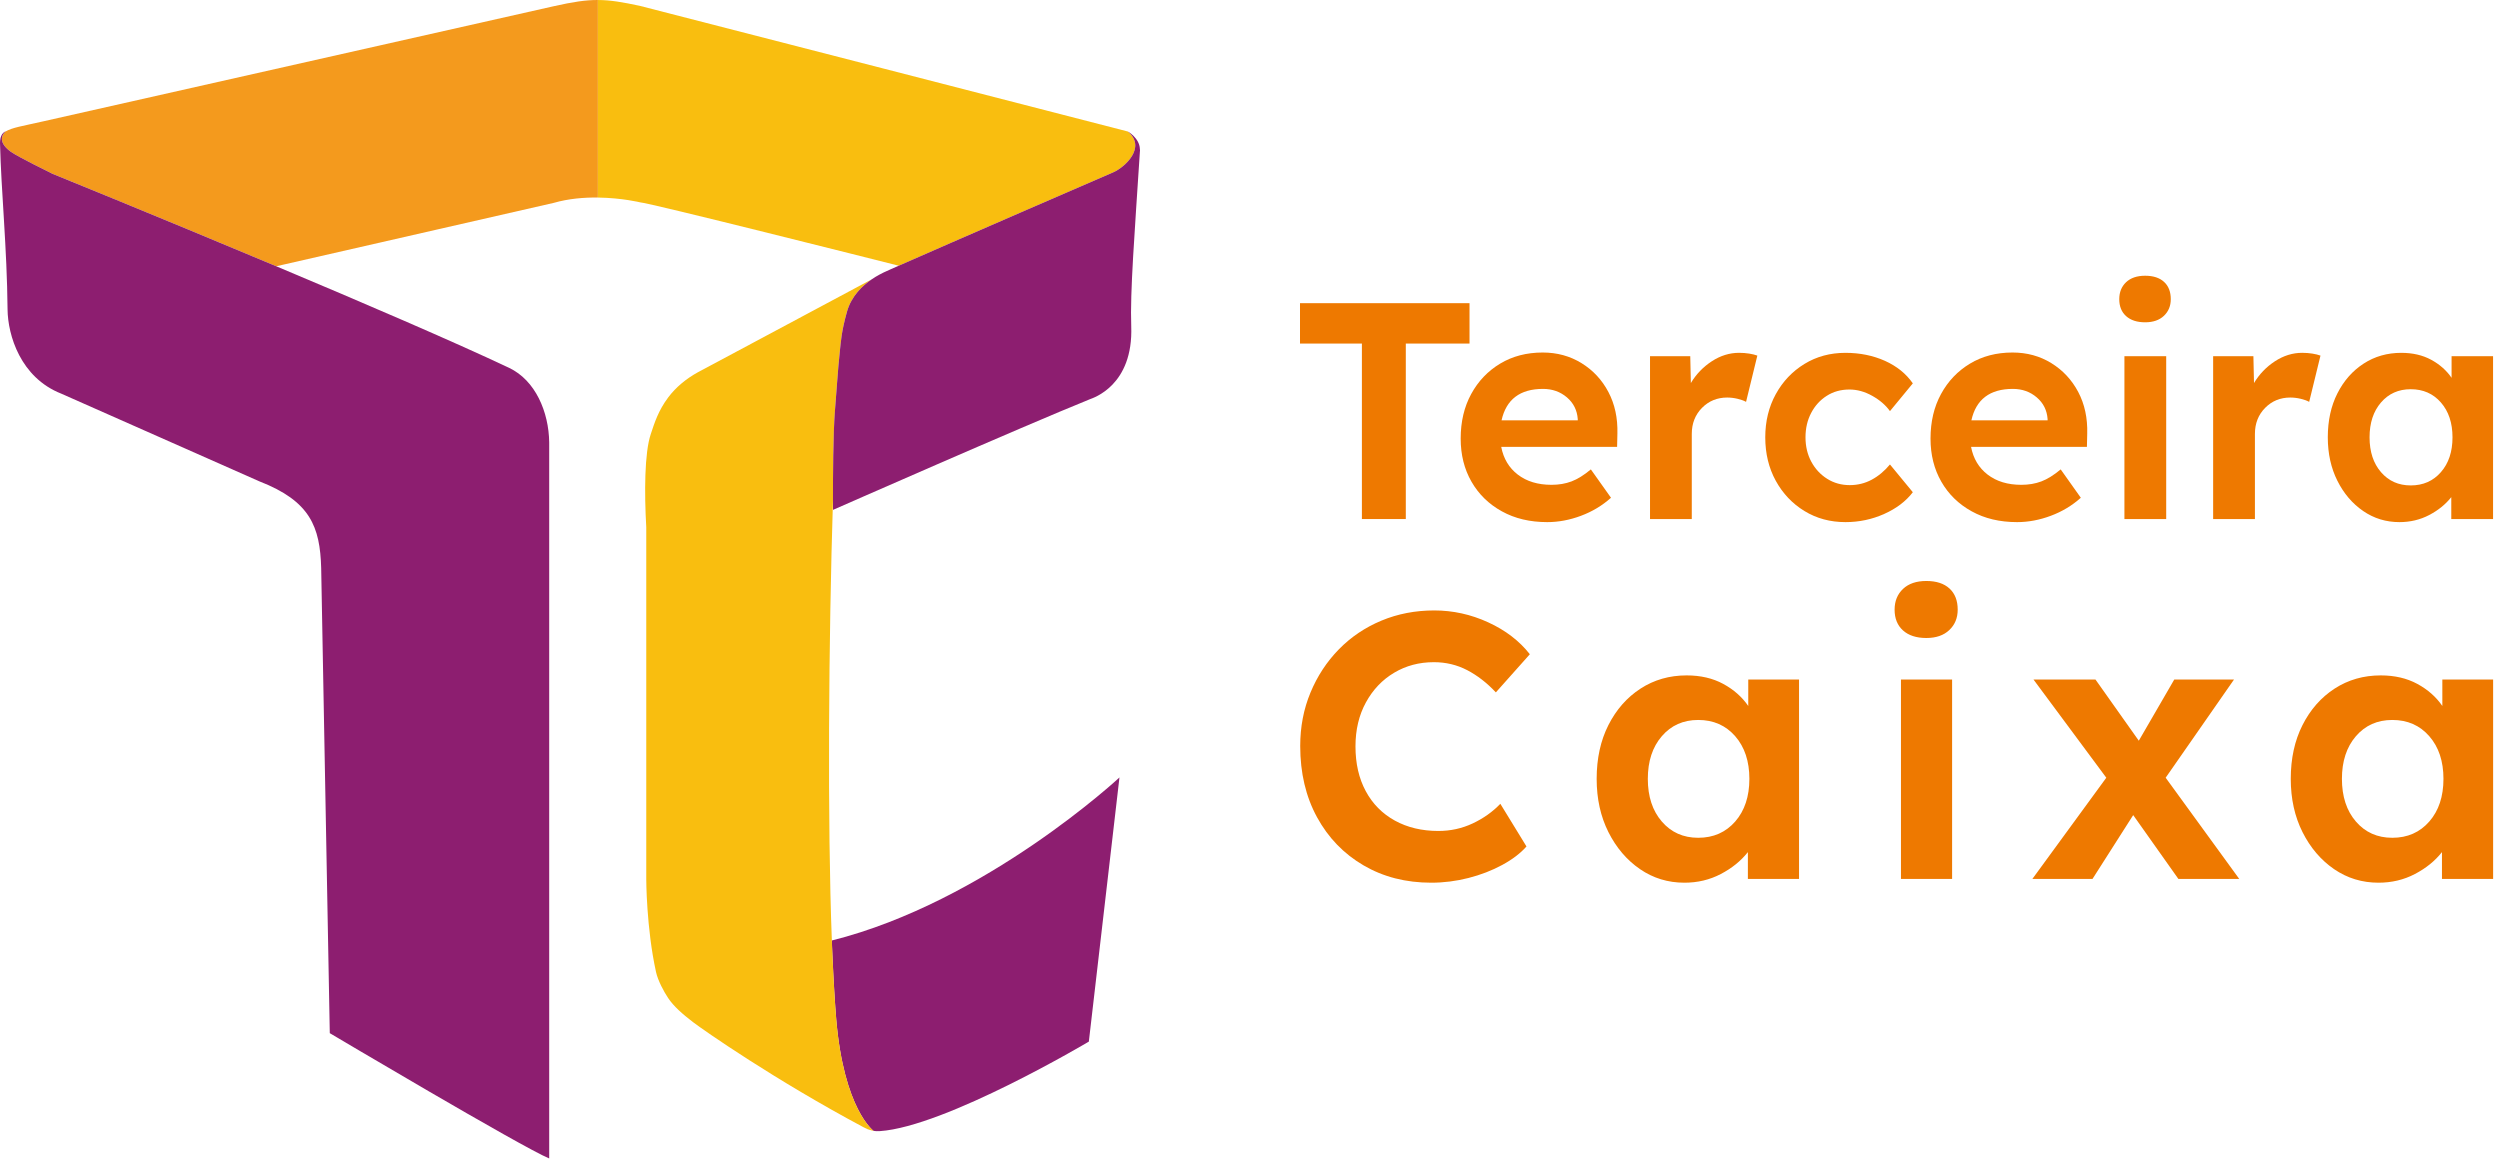 <svg width="125" height="58" viewBox="0 0 125 58" fill="none" xmlns="http://www.w3.org/2000/svg">
<path d="M41.812 50.969C42.194 55.468 43.678 56.543 43.678 56.543C43.678 56.543 43.671 56.542 43.669 56.542C43.768 56.558 43.871 56.565 43.983 56.557C47.273 56.342 54.442 52.08 54.442 52.08L55.973 38.872C55.973 38.872 49.296 45.092 41.59 47.025C41.598 47.219 41.605 47.412 41.613 47.598C41.679 49.083 41.751 50.249 41.812 50.969Z" fill="#8D1E70"/>
<path d="M43.479 56.493C43.422 56.474 43.352 56.445 43.27 56.406C43.338 56.44 43.408 56.47 43.479 56.493Z" fill="#8D1E70"/>
<path d="M2.118 6.077C1.125 6.304 0.608 6.376 0.276 6.576C0.219 6.624 -0.228 7.035 0.544 7.59C0.894 7.843 2.622 8.689 2.622 8.689C2.622 8.689 7.849 10.81 13.566 13.21C13.647 13.244 13.73 13.279 13.812 13.313L27.686 10.144C28.433 9.929 29.209 9.869 29.895 9.877V1.80106e-05C29.283 -0.002 28.647 0.095 27.7 0.308L2.119 6.077H2.118Z" fill="#F49A1D"/>
<path d="M0.005 7.069C0.005 7.058 0.006 7.047 0.006 7.036C0.005 7.047 0.006 7.058 0.005 7.069Z" fill="#F49A1D"/>
<path d="M56.995 7.448C56.995 7.459 56.997 7.469 56.997 7.481C56.997 7.469 56.995 7.459 56.995 7.448Z" fill="#F9BE0F"/>
<path d="M56.39 6.575C56.39 6.575 32.128 0.321 31.986 0.291C31.116 0.105 30.521 0.003 29.899 0.001V9.878C31.095 9.893 32.014 10.119 32.014 10.119C32.407 10.125 43.974 13.042 44.938 13.286C47.42 12.191 55.108 8.853 55.654 8.621C56.229 8.378 57.347 7.375 56.391 6.575H56.39Z" fill="#F9BE0F"/>
<path d="M56.997 7.563C56.995 7.6 56.992 7.633 56.99 7.67C56.994 7.631 56.997 7.597 56.997 7.563Z" fill="#F9BE0F"/>
<path d="M2.621 8.689C2.621 8.689 0.893 7.842 0.543 7.59C-0.229 7.035 0.218 6.624 0.275 6.576C0.279 6.573 0.286 6.567 0.286 6.567C0.286 6.567 0.036 6.635 0.006 7.036C0.005 7.047 0.004 7.057 0.004 7.069C0.002 7.094 -0.001 7.117 0 7.146C0.063 9.635 0.348 12.354 0.378 15.468C0.391 16.762 1.024 18.878 3.06 19.681L12.977 24.071C15.508 25.056 16.003 26.336 16.059 28.4L16.489 51.658C16.489 51.658 26.096 57.36 27.46 57.923V22.117C27.44 20.604 26.775 19.016 25.452 18.391C22.681 17.081 18.127 15.126 13.811 13.313C13.729 13.278 13.646 13.244 13.565 13.209C7.849 10.811 2.621 8.689 2.621 8.689Z" fill="#8D1E70"/>
<path d="M41.749 20.509C41.856 19.216 41.884 18.563 41.989 17.595C42.049 17.045 42.068 16.587 42.351 15.58C42.572 14.795 43.134 14.277 43.583 13.968L34.872 18.625C34.309 18.94 33.8 19.353 33.412 19.869C32.914 20.532 32.724 21.148 32.538 21.706C32.223 22.641 32.215 24.645 32.313 26.359V43.959C32.313 43.959 32.314 46.382 32.8 48.597C32.896 49.035 33.194 49.581 33.404 49.897C33.681 50.315 34.122 50.701 34.645 51.102C35.181 51.513 38.764 54.009 43.174 56.361C43.211 56.381 43.238 56.391 43.271 56.407C43.353 56.446 43.423 56.474 43.48 56.493C43.596 56.531 43.66 56.54 43.672 56.543C43.673 56.543 43.68 56.544 43.68 56.544C43.68 56.544 42.196 55.469 41.814 50.971C41.753 50.251 41.68 49.085 41.616 47.599C41.607 47.413 41.6 47.219 41.593 47.027C41.366 41.156 41.43 31.959 41.651 24.95C41.649 23.918 41.656 21.675 41.752 20.509H41.749Z" fill="#F9BE0F"/>
<path d="M56.997 7.563C56.998 7.548 56.998 7.535 57 7.52C57.001 7.506 56.997 7.494 56.997 7.48C56.997 7.469 56.994 7.459 56.994 7.447C56.976 6.9 56.377 6.562 56.391 6.574C57.347 7.374 56.229 8.376 55.653 8.621C55.108 8.852 47.42 12.19 44.938 13.285C44.764 13.362 44.615 13.428 44.497 13.48C44.325 13.557 44.212 13.608 44.179 13.625C44.099 13.665 43.863 13.777 43.583 13.968C43.134 14.277 42.572 14.794 42.351 15.58C42.068 16.587 42.049 17.045 41.989 17.595C41.885 18.563 41.856 19.215 41.749 20.509C41.654 21.675 41.647 23.918 41.649 24.95C41.649 25.285 41.651 25.494 41.651 25.494C41.651 25.494 51.075 21.344 54.492 19.962C54.642 19.902 56.673 19.283 56.562 16.312C56.498 14.626 56.734 11.631 56.989 7.67C56.991 7.633 56.994 7.6 56.996 7.563H56.997Z" fill="#8D1E70"/>
<path d="M68.095 25.952V17.178H65V15.159H73.476V17.178H70.29V25.952H68.095Z" fill="#EE7900"/>
<path d="M77.15 19.445C76.002 19.445 75.311 19.97 75.077 21.018H78.888V20.956C78.857 20.515 78.677 20.152 78.347 19.87C78.016 19.587 77.617 19.445 77.15 19.445ZM77.363 26.106C76.499 26.106 75.742 25.927 75.092 25.566C74.441 25.207 73.936 24.714 73.575 24.086C73.214 23.459 73.034 22.74 73.034 21.928C73.034 21.085 73.209 20.343 73.56 19.7C73.91 19.058 74.393 18.551 75.008 18.181C75.623 17.811 76.332 17.626 77.135 17.626C77.856 17.626 78.504 17.804 79.078 18.158C79.653 18.513 80.1 18.993 80.42 19.6C80.74 20.206 80.89 20.901 80.87 21.681L80.855 22.344H75.061C75.173 22.93 75.45 23.393 75.892 23.732C76.334 24.071 76.896 24.241 77.577 24.241C77.943 24.241 78.275 24.184 78.575 24.071C78.875 23.958 79.198 23.758 79.543 23.47L80.55 24.888C80.113 25.279 79.612 25.58 79.048 25.79C78.484 26.001 77.922 26.106 77.363 26.106Z" fill="#EE7900"/>
<path d="M82.501 25.952V17.811H84.513L84.543 19.152C84.808 18.71 85.156 18.348 85.588 18.065C86.02 17.783 86.475 17.641 86.953 17.641C87.135 17.641 87.305 17.655 87.463 17.68C87.621 17.705 87.755 17.739 87.867 17.78L87.303 20.093C87.191 20.031 87.049 19.98 86.876 19.939C86.703 19.898 86.53 19.877 86.358 19.877C85.86 19.877 85.441 20.049 85.1 20.393C84.76 20.738 84.589 21.172 84.589 21.696V25.952H82.501Z" fill="#EE7900"/>
<path d="M92.272 26.106C91.511 26.106 90.827 25.921 90.222 25.551C89.617 25.181 89.14 24.678 88.789 24.04C88.439 23.403 88.263 22.678 88.263 21.866C88.263 21.064 88.439 20.345 88.789 19.708C89.14 19.07 89.617 18.567 90.222 18.197C90.827 17.826 91.511 17.642 92.272 17.642C92.994 17.642 93.652 17.776 94.247 18.042C94.841 18.31 95.306 18.685 95.641 19.168L94.498 20.556C94.285 20.258 93.99 20.003 93.614 19.793C93.238 19.581 92.857 19.476 92.471 19.476C92.044 19.476 91.665 19.581 91.335 19.793C91.004 20.003 90.746 20.289 90.558 20.648C90.369 21.008 90.275 21.414 90.275 21.866C90.275 22.318 90.372 22.725 90.565 23.085C90.758 23.444 91.023 23.729 91.358 23.94C91.693 24.151 92.07 24.256 92.486 24.256C92.882 24.256 93.249 24.166 93.584 23.986C93.919 23.807 94.224 23.552 94.498 23.223L95.641 24.611C95.296 25.063 94.818 25.426 94.208 25.698C93.599 25.97 92.954 26.106 92.272 26.106Z" fill="#EE7900"/>
<path d="M100.642 19.445C99.493 19.445 98.802 19.97 98.569 21.018H102.38V20.956C102.349 20.515 102.169 20.152 101.838 19.87C101.508 19.587 101.109 19.445 100.642 19.445ZM100.855 26.106C99.991 26.106 99.234 25.927 98.584 25.566C97.933 25.207 97.427 24.714 97.067 24.086C96.706 23.459 96.526 22.74 96.526 21.928C96.526 21.085 96.701 20.343 97.052 19.7C97.402 19.058 97.885 18.551 98.5 18.181C99.114 17.811 99.823 17.626 100.626 17.626C101.348 17.626 101.996 17.804 102.57 18.158C103.144 18.513 103.591 18.993 103.912 19.6C104.232 20.206 104.382 20.901 104.361 21.681L104.346 22.344H98.553C98.665 22.93 98.942 23.393 99.384 23.732C99.826 24.071 100.387 24.241 101.068 24.241C101.434 24.241 101.767 24.184 102.067 24.071C102.367 23.958 102.69 23.758 103.035 23.47L104.041 24.888C103.604 25.279 103.104 25.58 102.539 25.79C101.976 26.001 101.414 26.106 100.855 26.106Z" fill="#EE7900"/>
<path d="M106.221 17.811H108.31V25.952H106.221V17.811ZM107.258 16.115C106.852 16.115 106.534 16.012 106.305 15.806C106.077 15.601 105.963 15.319 105.963 14.959C105.963 14.61 106.077 14.326 106.305 14.11C106.534 13.895 106.852 13.787 107.258 13.787C107.664 13.787 107.98 13.89 108.203 14.095C108.427 14.3 108.539 14.589 108.539 14.959C108.539 15.298 108.424 15.575 108.196 15.791C107.967 16.007 107.655 16.115 107.258 16.115Z" fill="#EE7900"/>
<path d="M110.657 25.952V17.811H112.67L112.7 19.152C112.965 18.71 113.312 18.348 113.744 18.065C114.177 17.783 114.631 17.641 115.109 17.641C115.292 17.641 115.462 17.655 115.62 17.68C115.777 17.705 115.911 17.739 116.024 17.78L115.459 20.093C115.348 20.031 115.205 19.98 115.033 19.939C114.86 19.898 114.687 19.877 114.514 19.877C114.016 19.877 113.597 20.049 113.257 20.393C112.916 20.738 112.746 21.172 112.746 21.696V25.952H110.657Z" fill="#EE7900"/>
<path d="M120.537 24.271C121.156 24.271 121.659 24.05 122.045 23.608C122.432 23.167 122.625 22.586 122.625 21.866C122.625 21.147 122.432 20.566 122.045 20.124C121.659 19.682 121.156 19.461 120.537 19.461C119.927 19.461 119.431 19.682 119.05 20.124C118.669 20.566 118.478 21.147 118.478 21.866C118.478 22.586 118.669 23.167 119.05 23.608C119.431 24.05 119.927 24.271 120.537 24.271ZM119.972 26.106C119.302 26.106 118.697 25.921 118.159 25.551C117.62 25.181 117.19 24.678 116.87 24.04C116.55 23.403 116.39 22.678 116.39 21.866C116.39 21.034 116.55 20.301 116.87 19.669C117.19 19.037 117.627 18.541 118.181 18.181C118.735 17.821 119.362 17.642 120.064 17.642C120.633 17.642 121.131 17.757 121.558 17.988C121.985 18.22 122.325 18.52 122.579 18.891V17.811H124.653V25.952H122.564V24.857C122.279 25.217 121.911 25.516 121.459 25.752C121.007 25.988 120.511 26.106 119.972 26.106Z" fill="#EE7900"/>
<path d="M71.563 44.135C70.293 44.135 69.164 43.846 68.175 43.267C67.185 42.688 66.411 41.886 65.851 40.86C65.291 39.834 65.011 38.648 65.011 37.3C65.011 36.344 65.181 35.453 65.524 34.629C65.866 33.805 66.339 33.084 66.943 32.467C67.546 31.85 68.256 31.372 69.071 31.032C69.886 30.692 70.767 30.522 71.712 30.522C72.646 30.522 73.545 30.72 74.41 31.117C75.275 31.513 75.969 32.045 76.492 32.712L74.793 34.619C74.345 34.141 73.865 33.77 73.355 33.505C72.845 33.241 72.291 33.109 71.694 33.109C70.959 33.109 70.297 33.285 69.705 33.638C69.114 33.99 68.644 34.484 68.296 35.12C67.948 35.755 67.774 36.489 67.774 37.32C67.774 38.176 67.945 38.921 68.287 39.556C68.629 40.193 69.114 40.683 69.743 41.03C70.371 41.376 71.096 41.548 71.918 41.548C72.528 41.548 73.1 41.423 73.635 41.171C74.171 40.919 74.631 40.592 75.017 40.19L76.324 42.323C76.025 42.663 75.62 42.972 75.11 43.248C74.6 43.525 74.037 43.742 73.421 43.9C72.804 44.057 72.185 44.135 71.563 44.135Z" fill="#EE7900"/>
<path d="M84.911 41.889C85.67 41.889 86.286 41.618 86.76 41.077C87.232 40.536 87.469 39.824 87.469 38.943C87.469 38.062 87.232 37.351 86.76 36.81C86.286 36.268 85.67 35.998 84.911 35.998C84.164 35.998 83.557 36.268 83.091 36.81C82.624 37.351 82.391 38.062 82.391 38.943C82.391 39.824 82.624 40.536 83.091 41.077C83.557 41.618 84.164 41.889 84.911 41.889ZM84.221 44.135C83.399 44.135 82.658 43.909 81.999 43.456C81.339 43.002 80.814 42.386 80.421 41.606C80.029 40.825 79.833 39.938 79.833 38.943C79.833 37.924 80.029 37.027 80.421 36.253C80.814 35.478 81.348 34.871 82.027 34.43C82.705 33.99 83.474 33.77 84.332 33.77C85.029 33.77 85.639 33.912 86.162 34.195C86.684 34.478 87.102 34.846 87.413 35.299V33.977H89.952V43.947H87.394V42.606C87.045 43.047 86.594 43.412 86.04 43.701C85.487 43.991 84.88 44.135 84.221 44.135Z" fill="#EE7900"/>
<path d="M95.048 33.977H97.605V43.946H95.048V33.977ZM96.317 31.9C95.819 31.9 95.431 31.774 95.151 31.522C94.871 31.271 94.73 30.924 94.73 30.484C94.73 30.056 94.871 29.71 95.151 29.445C95.431 29.181 95.819 29.049 96.317 29.049C96.815 29.049 97.201 29.175 97.475 29.426C97.749 29.678 97.885 30.03 97.885 30.484C97.885 30.899 97.745 31.239 97.465 31.503C97.185 31.768 96.803 31.9 96.317 31.9Z" fill="#EE7900"/>
<path d="M101.619 43.946L105.315 38.886L101.675 33.977H104.774L106.94 37.036L108.713 33.977H111.7L108.283 38.886L111.962 43.946H108.919L106.66 40.755L104.625 43.946H101.619Z" fill="#EE7900"/>
<path d="M119.616 41.889C120.375 41.889 120.991 41.618 121.464 41.077C121.937 40.536 122.173 39.824 122.173 38.943C122.173 38.062 121.937 37.351 121.464 36.81C120.991 36.268 120.375 35.998 119.616 35.998C118.869 35.998 118.262 36.268 117.795 36.81C117.329 37.351 117.096 38.062 117.096 38.943C117.096 39.824 117.329 40.536 117.795 41.077C118.262 41.618 118.869 41.889 119.616 41.889ZM118.925 44.135C118.103 44.135 117.363 43.909 116.703 43.456C116.044 43.002 115.518 42.386 115.126 41.606C114.734 40.825 114.538 39.938 114.538 38.943C114.538 37.924 114.734 37.027 115.126 36.253C115.518 35.478 116.053 34.871 116.731 34.43C117.41 33.99 118.178 33.77 119.037 33.77C119.734 33.77 120.344 33.912 120.866 34.195C121.389 34.478 121.806 34.846 122.117 35.299V33.977H124.656V43.947H122.098V42.606C121.75 43.047 121.299 43.412 120.745 43.701C120.191 43.991 119.584 44.135 118.925 44.135Z" fill="#EE7900"/>
</svg>
